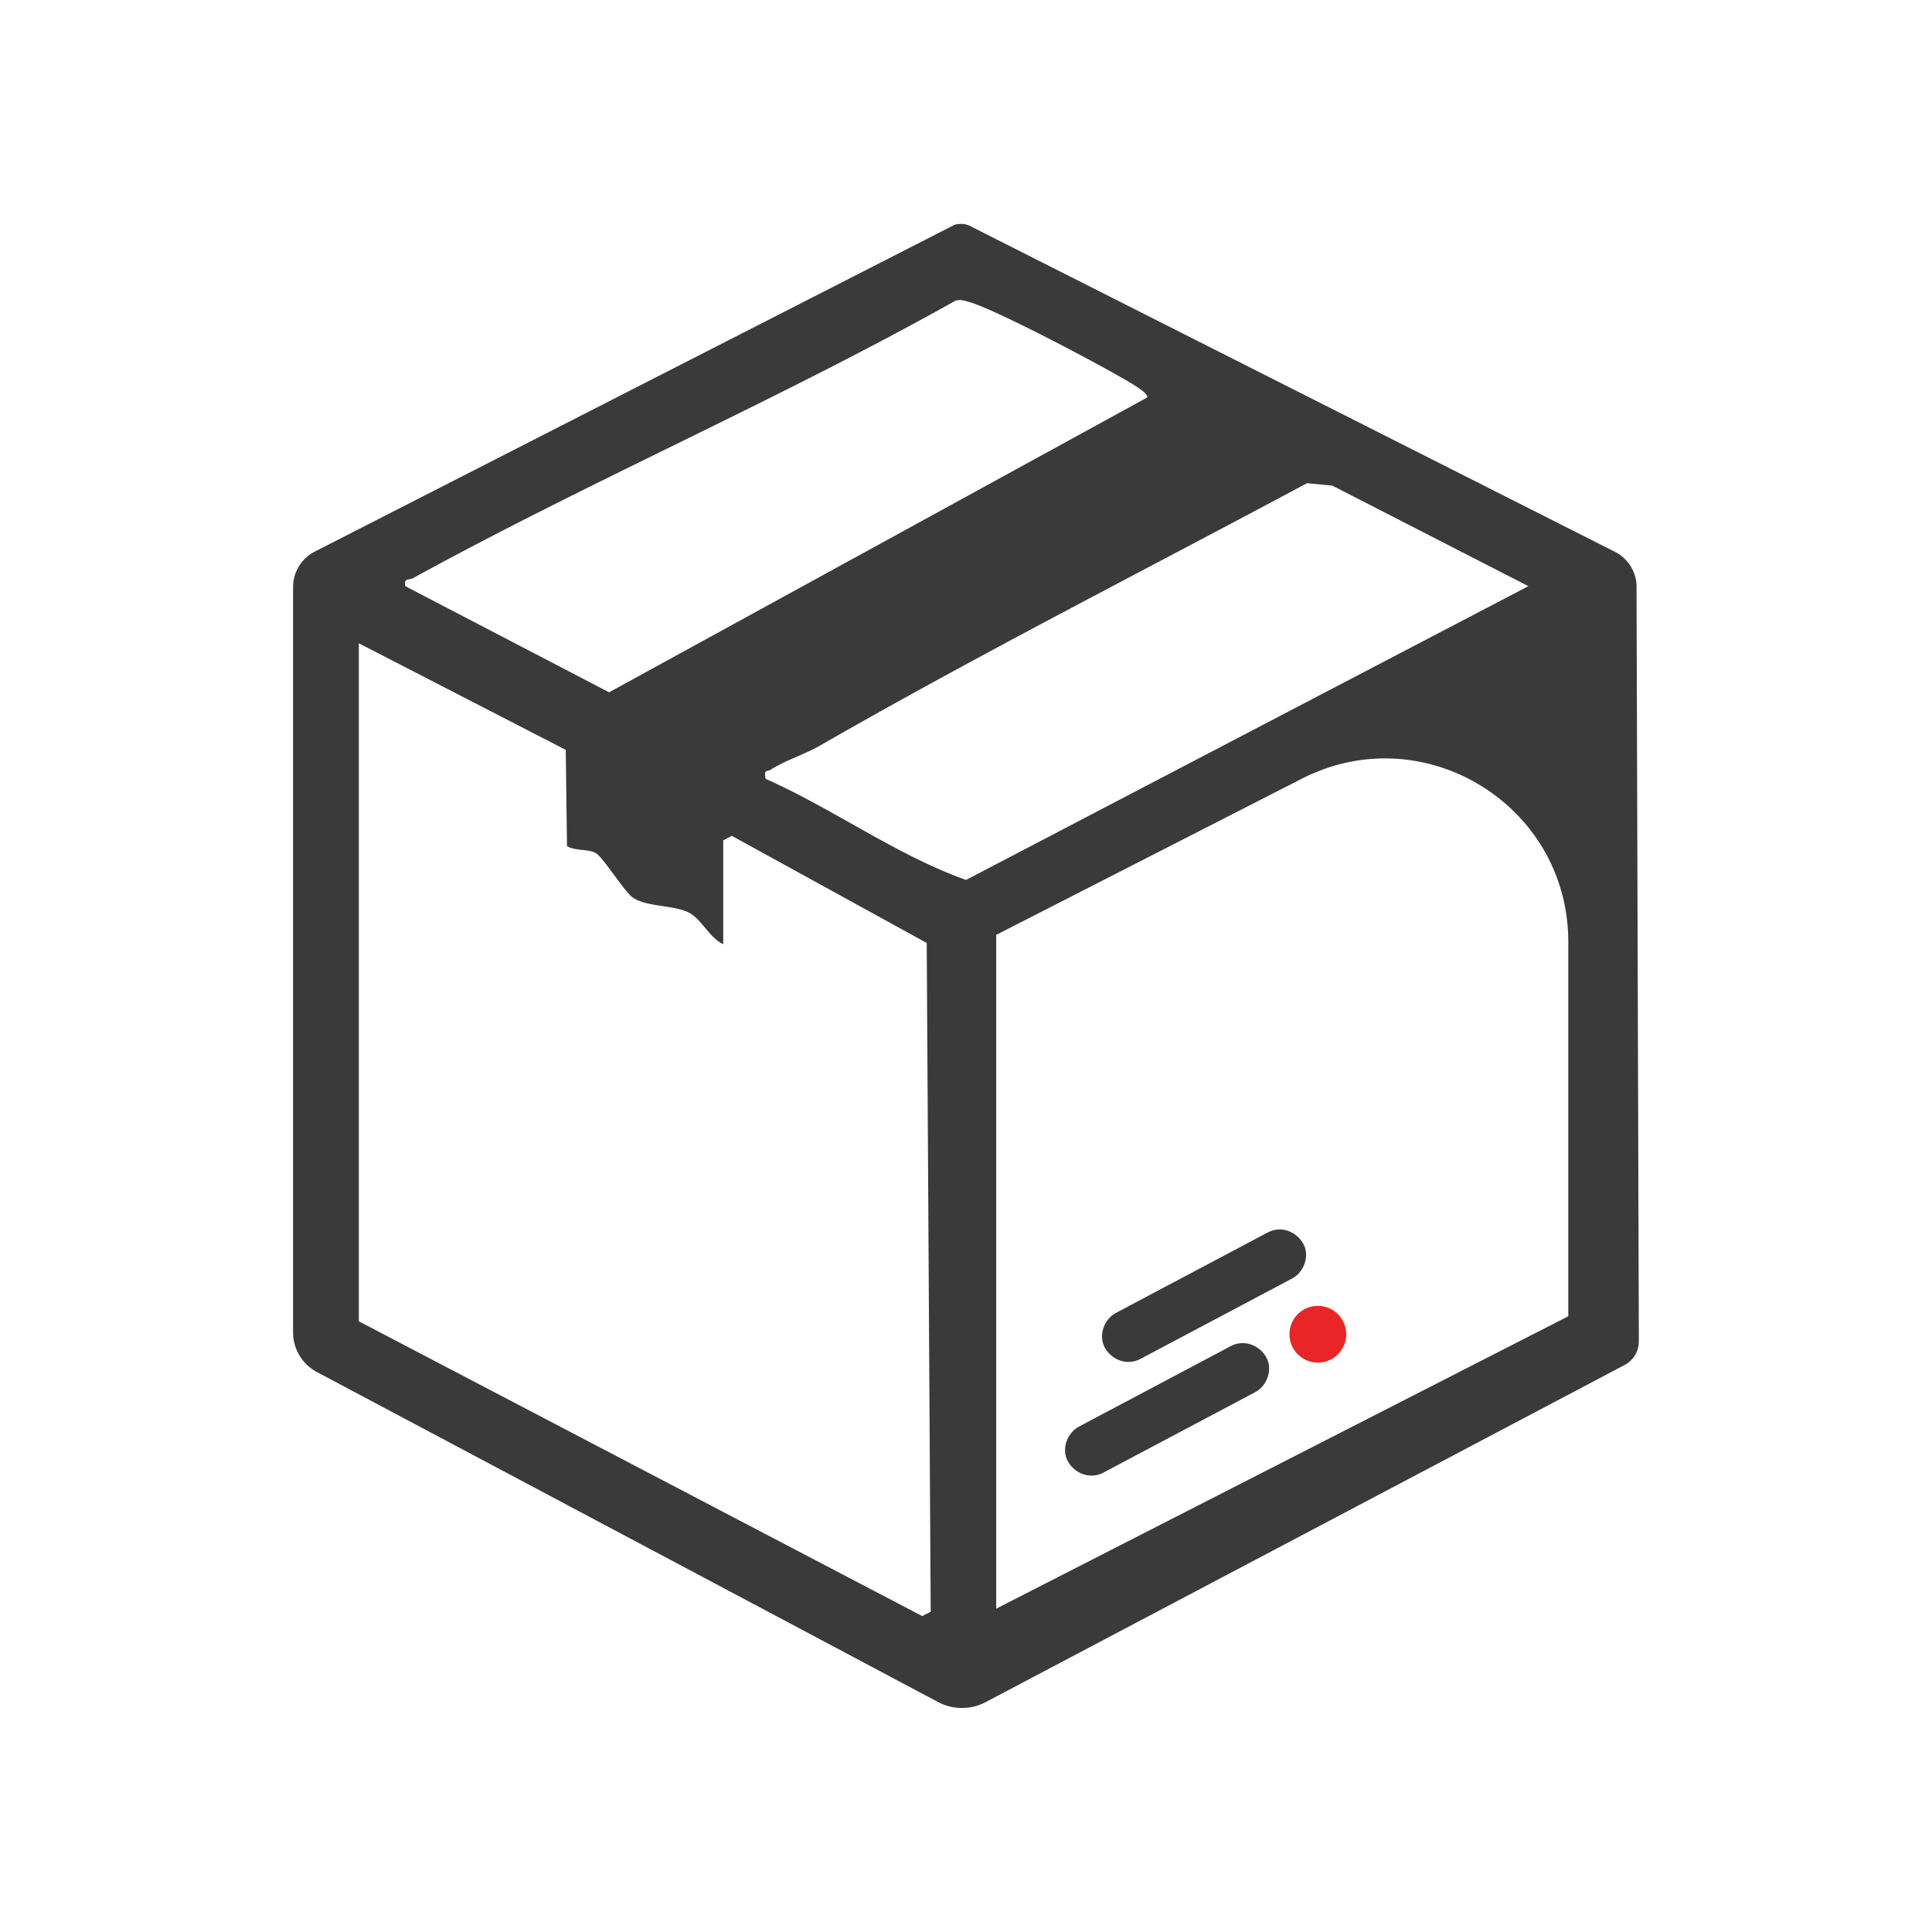 <svg xmlns="http://www.w3.org/2000/svg" id="Layer_1" data-name="Layer 1" viewBox="0 0 300 300"><defs><style>.cls-1{fill:#3a3a3a}</style></defs><path d="M254.13 91.14c0-2.31-1.31-4.41-3.37-5.46l-99.82-50.43c-.79-.47-1.52-.55-2.39-.43-.14.02-.28.07-.41.13l-99.26 50.7a6.181 6.181 0 0 0-3.37 5.51V206.9c0 2.58 1.43 4.94 3.7 6.15l96.45 51.24a7.91 7.91 0 0 0 7.4.01l99.2-52.34a4.156 4.156 0 0 0 2.22-3.7l-.36-117.13ZM64.25 89.71c27.52-15.09 56.67-27.63 84.08-43 .76-.27 1.42-.02 2.14.18 4.04 1.1 20.81 9.97 25.02 12.53.48.29 3.03 1.76 2.61 2.32L94.58 107.5 62.95 91.03c-.31-1.34.55-.89 1.29-1.29Zm78.96 161.24-87.49-45.78V99.89l32.13 16.55.19 14.94c1.28.79 3.33.41 4.5 1.1 1.09.64 4.46 6.04 5.76 6.92 2.18 1.47 6.36 1.1 8.69 2.32 1.94 1.01 3.2 3.93 5.31 4.89v-16.12l1.34-.7 30.26 16.63.62 103.84-1.32.69Zm6.78-114.32c-10.83-3.86-20.55-11.01-31.1-15.69-.33-1.54.21-1.05.85-1.46 2.11-1.37 5.22-2.35 7.51-3.66 24.84-14.27 50.44-27.25 75.7-40.79l3.94.38 30.44 15.61L150 136.64Zm93.53 67.76-88.83 45.4V145.17l47.45-24.25c18.92-9.67 41.38 4.07 41.38 25.32v58.15Z" class="cls-1"/><path d="M171.33 228.67c6.89-3.65 13.77-7.3 20.66-10.95.97-.52 1.95-1.03 2.92-1.55 1.87-.99 2.79-3.58 1.68-5.47-1.11-1.89-3.46-2.74-5.47-1.68-6.89 3.65-13.77 7.3-20.66 10.95-.97.52-1.95 1.03-2.92 1.55-1.87.99-2.79 3.58-1.68 5.47 1.11 1.89 3.46 2.74 5.47 1.68ZM177.07 211.02c6.89-3.65 13.77-7.3 20.66-10.95.97-.52 1.95-1.03 2.92-1.55 1.87-.99 2.79-3.58 1.68-5.47-1.11-1.89-3.46-2.74-5.47-1.68-6.89 3.65-13.77 7.3-20.66 10.95-.97.52-1.95 1.03-2.92 1.55-1.87.99-2.79 3.58-1.68 5.47 1.11 1.89 3.46 2.74 5.47 1.68Z" class="cls-1"/><path fill="#e92625" d="M204.63 211.59c1.16 0 2.3-.47 3.12-1.29.82-.83 1.29-1.96 1.29-3.12s-.47-2.3-1.29-3.12c-.82-.82-1.96-1.29-3.12-1.29s-2.3.47-3.12 1.29c-.82.83-1.29 1.96-1.29 3.12s.47 2.29 1.29 3.12c.82.82 1.96 1.29 3.12 1.29Z"/></svg>